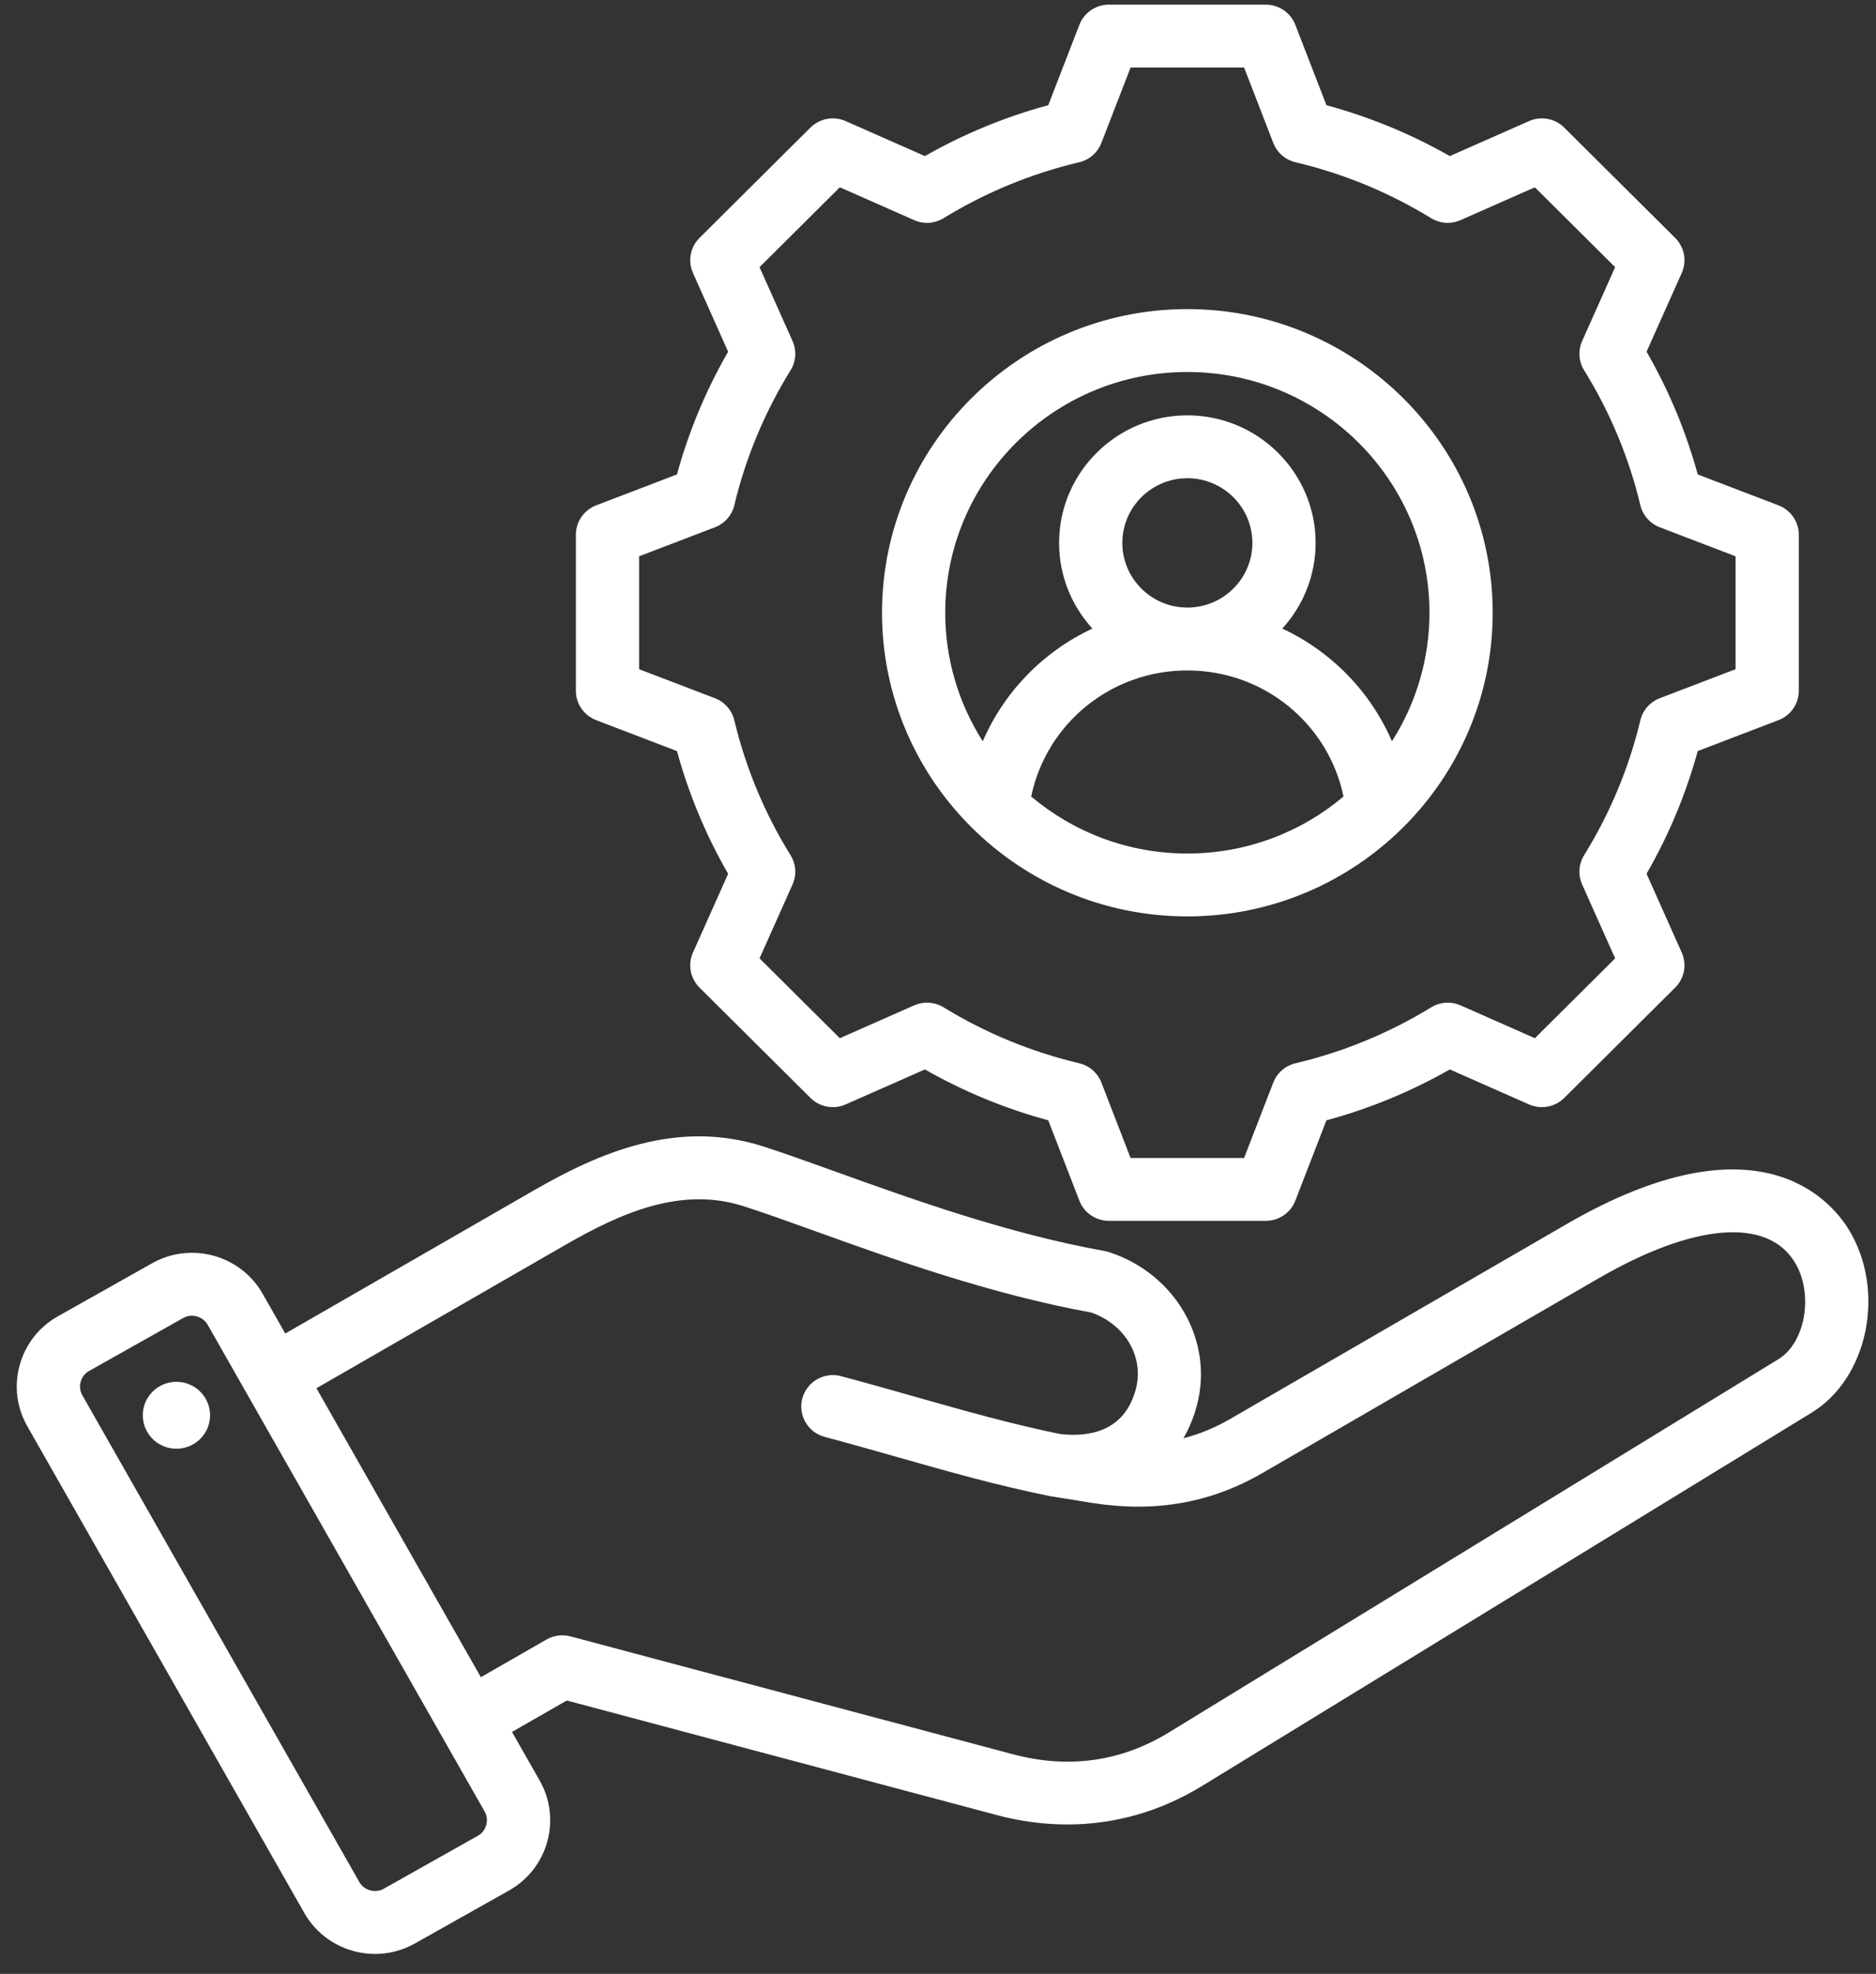 <svg width="77" height="81" viewBox="0 0 77 81" fill="none" xmlns="http://www.w3.org/2000/svg">
<rect x="0" y="0" width="77" height="81" fill="#333333" stroke="none"/>
<path d="M75.901 50.486C75.171 49.274 72.175 45.672 64.297 50.234L50.51 58.218C49.88 58.583 49.24 58.849 48.575 59.019C48.807 58.618 48.991 58.173 49.122 57.686C49.837 55.032 48.252 52.263 45.514 51.38C45.458 51.362 45.402 51.348 45.344 51.337C41.388 50.628 37.48 49.224 34.34 48.095C33.248 47.702 32.216 47.331 31.338 47.048C27.78 45.901 24.572 47.317 21.901 48.854L11.709 54.722L10.779 53.088C9.875 51.5 7.841 50.94 6.244 51.838L2.376 54.015C1.604 54.449 1.048 55.158 0.81 56.011C0.573 56.864 0.682 57.756 1.119 58.523L12.492 78.503C13.103 79.577 14.232 80.181 15.393 80.181C15.948 80.181 16.51 80.043 17.026 79.753L20.895 77.576C22.492 76.677 23.055 74.655 22.152 73.067L21.015 71.071L23.263 69.781L40.892 74.477C41.873 74.739 42.848 74.868 43.808 74.868C45.749 74.868 47.624 74.337 49.338 73.288L74.358 57.97C76.672 56.554 77.407 52.987 75.901 50.486ZM19.617 75.33L15.748 77.507C15.403 77.702 14.946 77.575 14.75 77.232L3.377 57.252C3.33 57.169 3.3 57.077 3.289 56.983C3.277 56.888 3.285 56.792 3.312 56.7C3.337 56.608 3.38 56.521 3.438 56.446C3.497 56.37 3.571 56.307 3.654 56.26L7.523 54.083C7.63 54.023 7.752 53.991 7.876 53.992C8.134 53.992 8.388 54.124 8.521 54.358L19.893 74.338C20.089 74.681 19.962 75.136 19.617 75.33ZM72.998 55.773L47.977 71.091C46.011 72.294 43.853 72.595 41.564 71.984L23.416 67.15C23.251 67.106 23.079 67.095 22.91 67.117C22.742 67.139 22.579 67.194 22.431 67.278L19.737 68.825L12.988 56.967L23.202 51.087C25.487 49.772 27.957 48.67 30.538 49.502C31.375 49.772 32.34 50.119 33.458 50.521C36.665 51.674 40.651 53.107 44.789 53.86C46.19 54.349 46.973 55.693 46.616 57.018C46.146 58.76 44.682 58.978 43.515 58.846C41.488 58.431 39.56 57.884 37.521 57.305C36.552 57.03 35.551 56.745 34.52 56.471C34.188 56.382 33.834 56.429 33.536 56.6C33.238 56.771 33.02 57.053 32.931 57.383C32.842 57.714 32.889 58.066 33.061 58.362C33.233 58.659 33.516 58.875 33.849 58.963C34.858 59.232 35.85 59.514 36.808 59.786C38.914 60.384 40.903 60.949 43.046 61.384C43.054 61.386 43.088 61.392 43.097 61.394L44.812 61.671C47.394 62.081 49.685 61.681 51.816 60.447L65.603 52.463C69.533 50.188 72.55 49.945 73.675 51.812C74.448 53.095 74.106 55.094 72.998 55.773ZM8.608 57.878C8.635 58.056 8.625 58.238 8.581 58.413C8.536 58.588 8.458 58.752 8.349 58.897C8.241 59.041 8.105 59.163 7.949 59.256C7.793 59.348 7.621 59.409 7.441 59.435C7.262 59.461 7.079 59.452 6.903 59.408C6.727 59.364 6.562 59.285 6.416 59.178C6.271 59.07 6.148 58.935 6.055 58.78C5.962 58.625 5.901 58.453 5.875 58.275C5.822 57.915 5.915 57.548 6.134 57.256C6.353 56.964 6.679 56.77 7.042 56.718C7.404 56.665 7.773 56.758 8.067 56.975C8.361 57.193 8.555 57.517 8.608 57.878ZM24.468 29.551L27.786 30.821C28.268 32.581 28.973 34.274 29.886 35.857L28.442 39.089C28.335 39.327 28.304 39.592 28.352 39.848C28.4 40.105 28.525 40.341 28.71 40.525L33.265 45.054C33.451 45.238 33.688 45.362 33.946 45.41C34.203 45.458 34.47 45.427 34.709 45.321L37.962 43.885C39.553 44.792 41.255 45.493 43.025 45.972L44.303 49.271C44.397 49.515 44.563 49.724 44.779 49.871C44.995 50.019 45.251 50.098 45.514 50.098H51.955C52.218 50.098 52.474 50.019 52.69 49.871C52.906 49.724 53.072 49.515 53.166 49.271L54.443 45.973C56.214 45.494 57.916 44.792 59.508 43.885L62.759 45.321C62.999 45.426 63.265 45.458 63.523 45.41C63.781 45.362 64.018 45.238 64.204 45.054L68.759 40.525C68.944 40.34 69.069 40.105 69.117 39.848C69.165 39.592 69.133 39.327 69.027 39.089L67.582 35.855C68.495 34.273 69.2 32.581 69.682 30.821L73 29.551C73.245 29.457 73.455 29.292 73.604 29.077C73.752 28.863 73.832 28.608 73.832 28.347V21.942C73.832 21.681 73.752 21.427 73.604 21.212C73.455 20.997 73.245 20.832 73 20.738L69.683 19.469C69.201 17.708 68.496 16.015 67.583 14.432L69.027 11.2C69.133 10.962 69.165 10.697 69.117 10.441C69.069 10.185 68.944 9.949 68.758 9.764L64.203 5.236C64.018 5.051 63.781 4.927 63.523 4.879C63.265 4.832 62.999 4.863 62.759 4.969L59.507 6.405C57.915 5.498 56.214 4.796 54.444 4.318L53.166 1.018C53.072 0.775 52.906 0.566 52.69 0.418C52.474 0.27 52.218 0.191 51.955 0.191H45.514C45.251 0.191 44.995 0.27 44.779 0.418C44.563 0.566 44.397 0.775 44.303 1.018L43.025 4.317C41.255 4.796 39.553 5.498 37.962 6.405L34.709 4.969C34.47 4.863 34.203 4.832 33.946 4.879C33.688 4.927 33.451 5.051 33.265 5.235L28.71 9.764C28.525 9.949 28.4 10.184 28.352 10.441C28.304 10.697 28.335 10.962 28.442 11.2L29.886 14.433C28.973 16.016 28.268 17.708 27.786 19.468L24.468 20.738C24.224 20.832 24.013 20.997 23.865 21.212C23.716 21.427 23.637 21.681 23.637 21.942V28.347C23.637 28.608 23.716 28.863 23.865 29.077C24.013 29.292 24.224 29.457 24.468 29.551ZM26.232 22.828L29.344 21.637C29.541 21.562 29.716 21.44 29.855 21.282C29.994 21.125 30.092 20.936 30.14 20.732C30.608 18.776 31.388 16.907 32.449 15.195C32.559 15.017 32.624 14.815 32.639 14.605C32.653 14.396 32.615 14.187 32.53 13.995L31.175 10.963L34.47 7.686L37.521 9.033C37.713 9.119 37.924 9.156 38.134 9.142C38.345 9.128 38.548 9.063 38.728 8.953C40.449 7.898 42.328 7.123 44.296 6.658C44.501 6.609 44.691 6.512 44.849 6.374C45.008 6.236 45.13 6.062 45.206 5.866L46.404 2.772H51.064L52.262 5.866C52.338 6.062 52.46 6.236 52.619 6.374C52.778 6.512 52.968 6.609 53.173 6.658C55.14 7.123 57.019 7.898 58.74 8.953C58.92 9.063 59.124 9.128 59.334 9.142C59.544 9.156 59.755 9.118 59.947 9.033L62.998 7.686L66.293 10.963L64.939 13.994C64.853 14.186 64.816 14.395 64.83 14.604C64.844 14.814 64.909 15.016 65.02 15.195C66.081 16.906 66.861 18.776 67.328 20.732C67.377 20.936 67.475 21.125 67.614 21.282C67.753 21.44 67.928 21.562 68.125 21.637L71.236 22.828V27.461L68.124 28.652C67.927 28.727 67.752 28.849 67.613 29.007C67.474 29.165 67.376 29.354 67.328 29.558C66.86 31.513 66.08 33.382 65.019 35.093C64.909 35.272 64.844 35.474 64.83 35.684C64.816 35.893 64.853 36.102 64.938 36.294L66.293 39.327L62.998 42.603L59.949 41.256C59.756 41.171 59.546 41.134 59.335 41.148C59.125 41.162 58.921 41.227 58.742 41.337C57.02 42.392 55.14 43.167 53.173 43.632C52.968 43.681 52.778 43.778 52.619 43.916C52.46 44.054 52.338 44.228 52.262 44.424L51.064 47.518H46.404L45.206 44.423C45.131 44.227 45.008 44.053 44.849 43.915C44.691 43.777 44.501 43.68 44.296 43.631C42.329 43.166 40.449 42.391 38.728 41.336C38.549 41.227 38.345 41.162 38.135 41.148C37.924 41.134 37.714 41.171 37.521 41.256L34.47 42.603L31.175 39.327L32.53 36.295C32.615 36.103 32.653 35.894 32.639 35.685C32.624 35.476 32.559 35.273 32.449 35.095C31.387 33.383 30.608 31.514 30.14 29.558C30.091 29.354 29.993 29.165 29.855 29.007C29.716 28.849 29.541 28.727 29.344 28.652L26.232 27.461V22.828H26.232ZM48.734 37.605C55.645 37.605 61.267 32.015 61.267 25.145C61.267 18.274 55.645 12.684 48.734 12.684C41.824 12.684 36.202 18.274 36.202 25.145C36.202 32.015 41.824 37.605 48.734 37.605ZM42.325 32.686C42.947 29.695 45.597 27.512 48.734 27.512C51.872 27.512 54.522 29.695 55.144 32.686C53.413 34.144 51.176 35.025 48.734 35.025C46.293 35.025 44.056 34.144 42.325 32.686ZM48.735 24.932C47.263 24.932 46.066 23.741 46.066 22.278C46.066 20.815 47.263 19.624 48.735 19.624C50.206 19.624 51.404 20.815 51.404 22.278C51.404 23.741 50.206 24.932 48.735 24.932ZM48.734 15.265C54.214 15.265 58.672 19.697 58.672 25.145C58.673 27.012 58.139 28.841 57.132 30.418C56.25 28.381 54.649 26.736 52.631 25.794C53.48 24.864 53.999 23.63 53.999 22.278C53.999 19.392 51.637 17.044 48.735 17.044C45.832 17.044 43.47 19.392 43.47 22.278C43.47 23.63 43.989 24.864 44.838 25.794C42.82 26.736 41.219 28.381 40.337 30.418C39.33 28.841 38.796 27.012 38.797 25.145C38.797 19.697 43.255 15.265 48.734 15.265Z" fill="white"/>
</svg>

